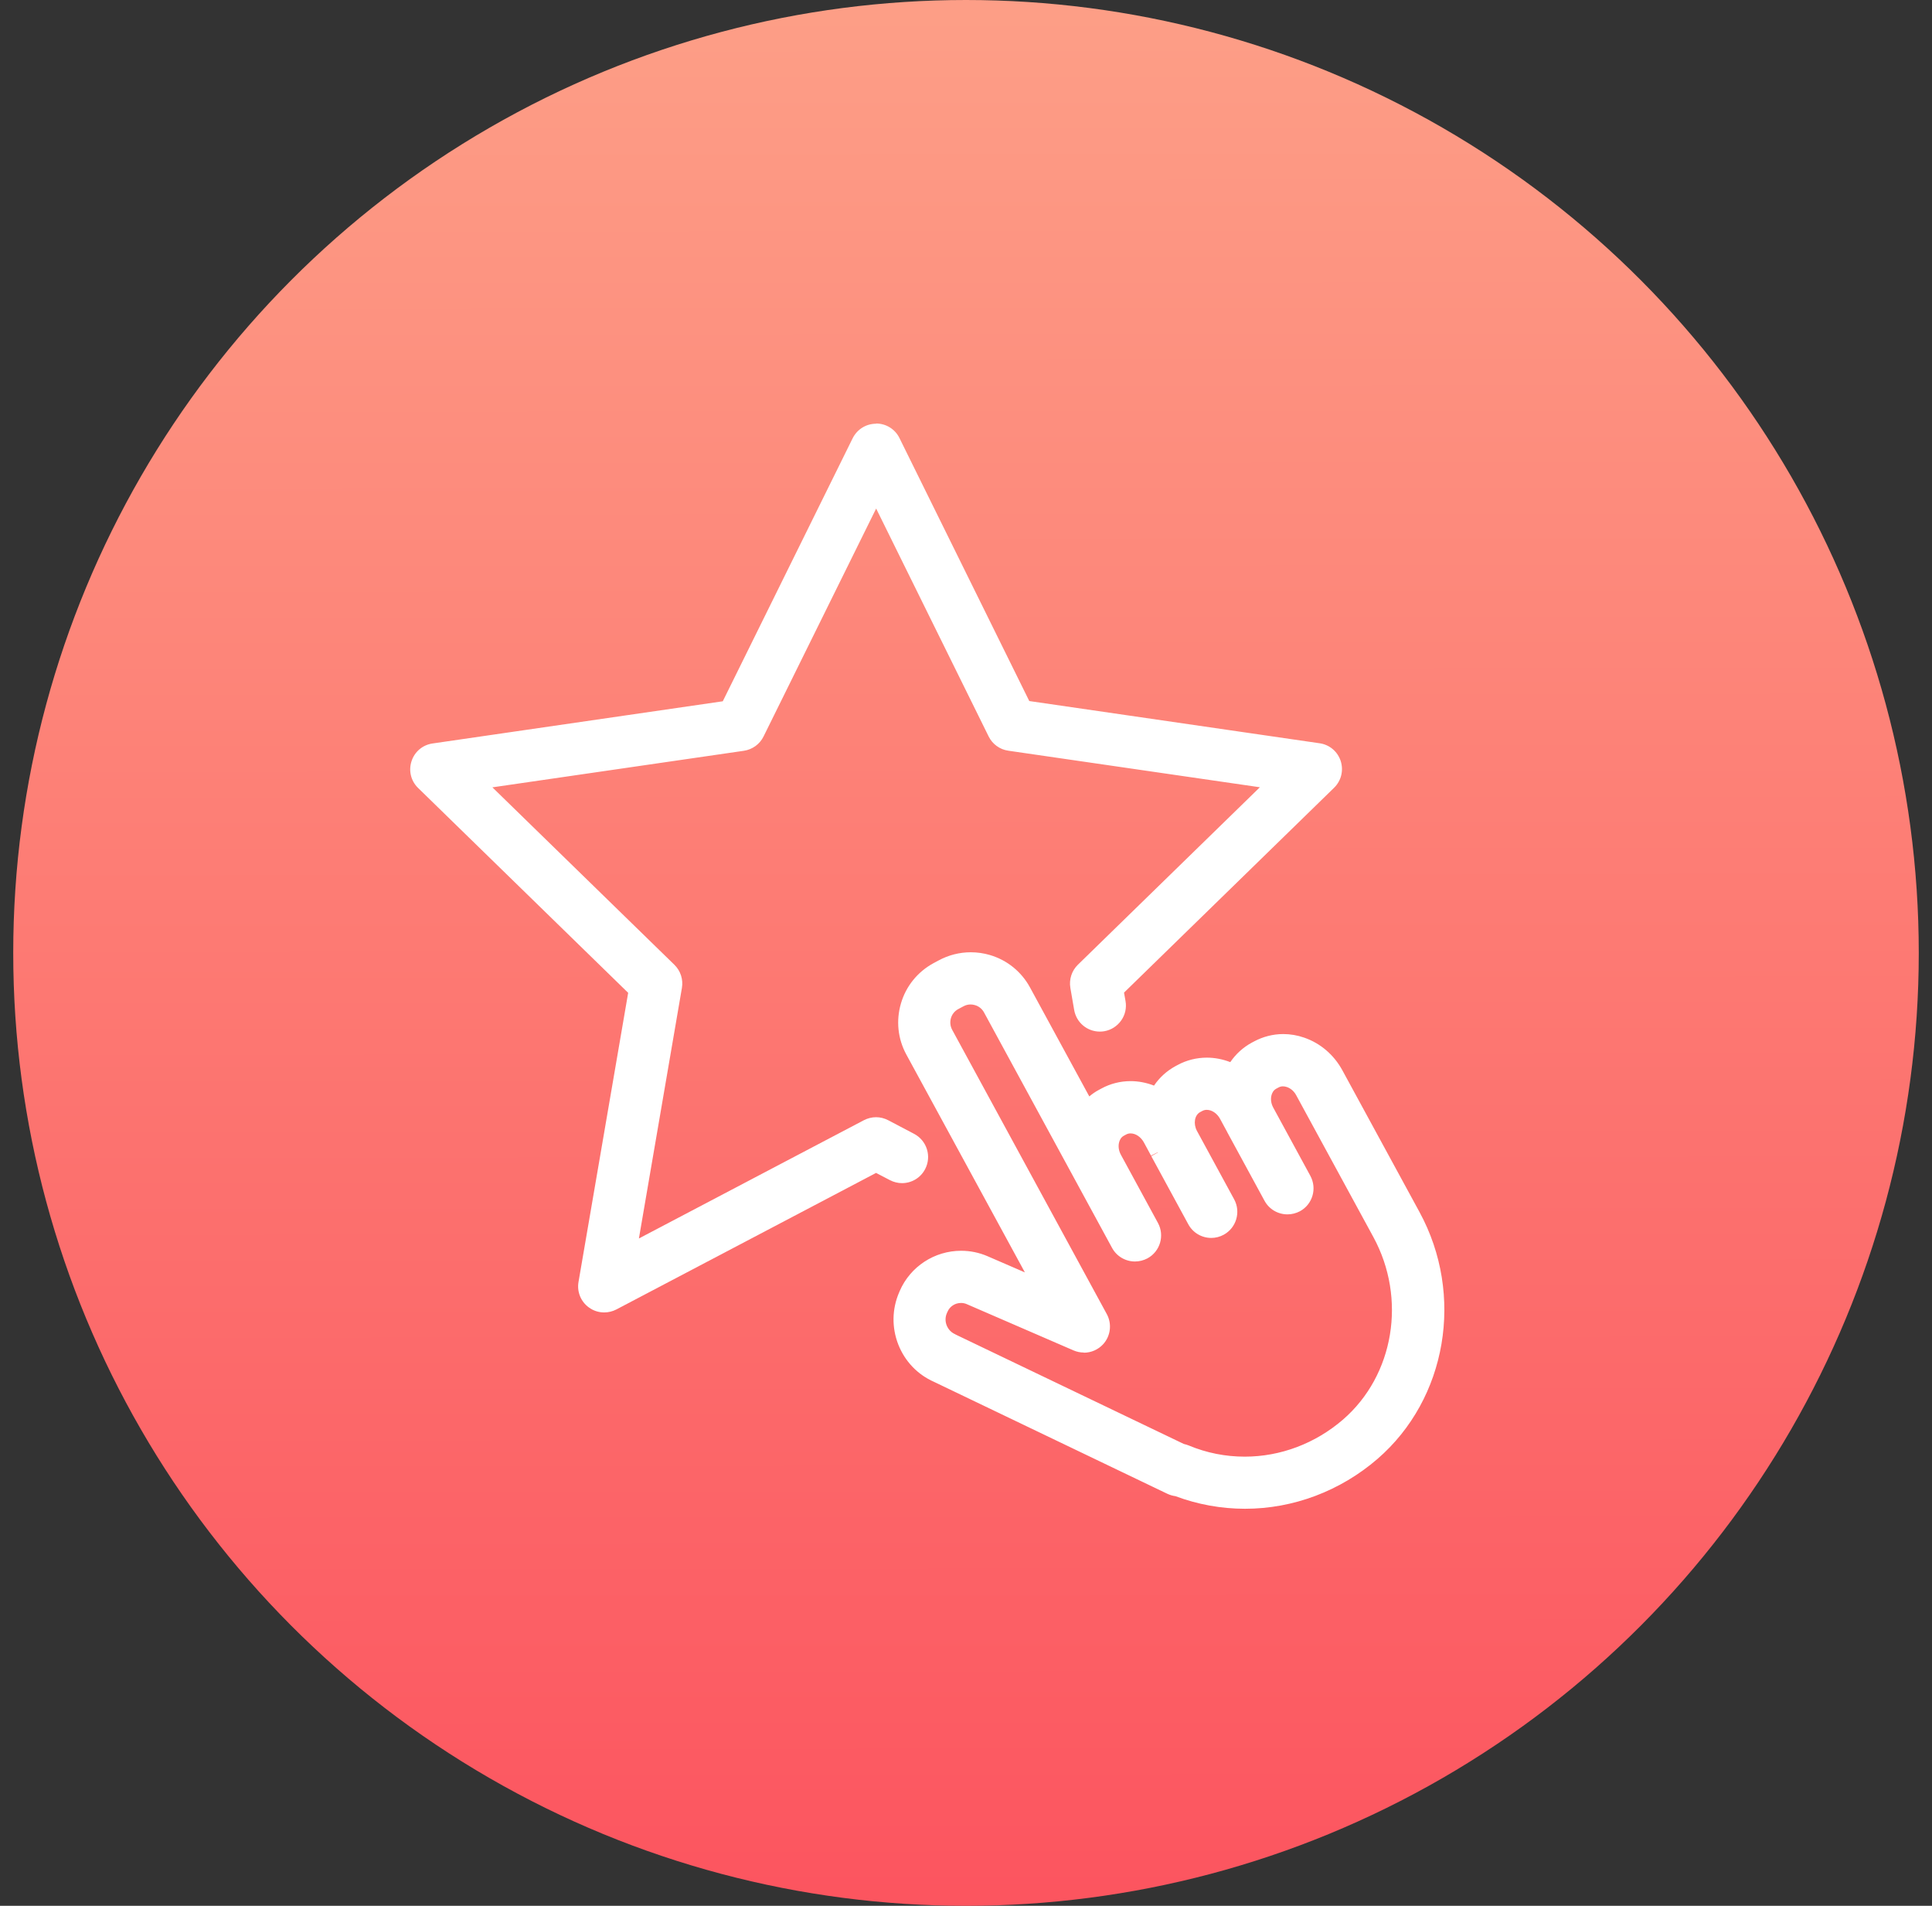 <svg width="73" height="72" viewBox="0 0 73 72" fill="none" xmlns="http://www.w3.org/2000/svg">
<rect x="0" y="0" width="73" height="72" fill="#333333" stroke="none"/>
<circle cx="36.5" cy="36" r="36" fill="url(#paint0_linear_169_490)"/>
<path d="M22.839 49.306C22.69 49.306 22.546 49.259 22.425 49.171C22.211 49.016 22.101 48.746 22.146 48.484L24.048 37.416L16.005 29.576C15.81 29.387 15.743 29.111 15.827 28.855C15.912 28.598 16.129 28.415 16.396 28.376L27.51 26.759L32.482 16.688C32.6 16.445 32.843 16.296 33.113 16.296C33.383 16.296 33.626 16.445 33.744 16.688L38.713 26.759L49.83 28.376C50.097 28.415 50.314 28.598 50.399 28.855C50.483 29.111 50.413 29.387 50.221 29.576L42.178 37.416L42.26 37.883C42.325 38.266 42.069 38.63 41.685 38.697C41.646 38.703 41.607 38.709 41.567 38.709C41.223 38.709 40.931 38.464 40.874 38.123L40.73 37.289C40.691 37.061 40.767 36.827 40.933 36.666L48.221 29.562L38.15 28.097C37.922 28.063 37.722 27.919 37.62 27.711L33.119 18.589L28.614 27.711C28.513 27.919 28.313 28.063 28.085 28.097L18.019 29.559L25.304 36.663C25.47 36.824 25.546 37.058 25.507 37.286L23.786 47.312L32.795 42.577C32.896 42.523 33.009 42.495 33.121 42.495C33.234 42.495 33.347 42.523 33.448 42.577L34.429 43.092C34.595 43.179 34.719 43.326 34.775 43.506C34.831 43.686 34.815 43.875 34.727 44.044C34.606 44.278 34.367 44.422 34.105 44.422C33.992 44.422 33.879 44.394 33.778 44.34L33.124 43.996L23.18 49.222C23.079 49.276 22.966 49.304 22.853 49.304L22.839 49.306Z" fill="white"/>
<path d="M33.11 16.578C33.271 16.578 33.417 16.668 33.491 16.814L38.528 27.018L49.79 28.654C49.948 28.677 50.081 28.79 50.131 28.942C50.182 29.094 50.14 29.263 50.024 29.375L41.874 37.32L41.978 37.934C42.018 38.165 41.863 38.382 41.632 38.421C41.607 38.424 41.584 38.427 41.559 38.427C41.356 38.427 41.178 38.28 41.142 38.075L40.998 37.241C40.976 37.103 41.021 36.965 41.119 36.866L48.813 29.364L38.178 27.818C38.04 27.798 37.922 27.711 37.86 27.587L33.105 17.952L28.347 27.587C28.285 27.711 28.166 27.798 28.028 27.818L17.397 29.364L25.09 36.866C25.189 36.962 25.234 37.103 25.211 37.241L23.394 47.83L32.907 42.83C32.969 42.799 33.037 42.782 33.105 42.782C33.172 42.782 33.24 42.799 33.302 42.83L34.282 43.346C34.488 43.453 34.57 43.709 34.46 43.914C34.384 44.058 34.237 44.14 34.085 44.14C34.02 44.14 33.953 44.123 33.888 44.092L33.102 43.681L23.028 48.977C22.966 49.011 22.898 49.025 22.831 49.025C22.743 49.025 22.656 48.997 22.583 48.943C22.453 48.847 22.389 48.69 22.414 48.529L24.341 37.314L16.191 29.37C16.075 29.257 16.033 29.091 16.084 28.936C16.135 28.784 16.267 28.671 16.425 28.649L27.685 27.012L32.724 16.808C32.795 16.665 32.941 16.572 33.102 16.572M33.102 16.008C32.724 16.008 32.386 16.22 32.217 16.558L27.31 26.494L16.343 28.088C15.968 28.142 15.664 28.401 15.549 28.759C15.433 29.119 15.526 29.505 15.799 29.77L23.735 37.508L21.859 48.43C21.794 48.802 21.946 49.174 22.25 49.394C22.419 49.518 22.619 49.583 22.831 49.583C22.988 49.583 23.149 49.543 23.29 49.47L33.102 44.312L33.626 44.585C33.767 44.658 33.925 44.698 34.082 44.698C34.451 44.698 34.786 44.495 34.956 44.168C35.077 43.934 35.102 43.669 35.023 43.416C34.944 43.165 34.772 42.959 34.539 42.836L33.558 42.32C33.417 42.247 33.26 42.207 33.102 42.207C32.944 42.207 32.784 42.247 32.643 42.32L24.141 46.788L25.766 37.322C25.82 37.001 25.715 36.677 25.482 36.449L18.605 29.745L28.107 28.364C28.428 28.316 28.707 28.116 28.851 27.823L33.105 19.212L37.356 27.823C37.499 28.113 37.778 28.316 38.099 28.361L47.604 29.742L40.728 36.446C40.494 36.675 40.39 36.999 40.443 37.32L40.587 38.154C40.669 38.63 41.077 38.973 41.559 38.973C41.615 38.973 41.672 38.968 41.725 38.959C41.984 38.914 42.209 38.77 42.362 38.556C42.514 38.342 42.573 38.08 42.528 37.821L42.471 37.5L50.407 29.762C50.678 29.497 50.773 29.111 50.658 28.75C50.54 28.39 50.235 28.133 49.861 28.08L38.891 26.485L33.986 16.549C33.82 16.211 33.479 16 33.102 16V16.008Z" fill="white"/>
<path d="M47.044 56.724C46.165 56.724 45.303 56.566 44.477 56.254C44.393 56.245 44.308 56.223 44.229 56.186L35.403 51.955C34.857 51.718 34.426 51.27 34.203 50.701C33.978 50.129 33.989 49.507 34.234 48.943L34.257 48.895C34.612 48.073 35.423 47.543 36.319 47.543C36.626 47.543 36.925 47.605 37.209 47.729L39.364 48.664L34.499 39.72C34.209 39.188 34.144 38.576 34.316 37.996C34.488 37.416 34.874 36.937 35.406 36.647L35.6 36.54C35.933 36.359 36.308 36.264 36.679 36.264C36.896 36.264 37.113 36.294 37.325 36.356C37.905 36.528 38.384 36.914 38.674 37.447L41.091 41.892C41.252 41.703 41.443 41.548 41.663 41.427L41.747 41.382C42.043 41.222 42.379 41.137 42.719 41.137C43.06 41.137 43.407 41.222 43.717 41.382C43.905 41.024 44.193 40.731 44.545 40.537L44.629 40.492C44.925 40.331 45.26 40.247 45.601 40.247C45.942 40.247 46.286 40.331 46.599 40.492C46.787 40.134 47.075 39.841 47.427 39.65L47.511 39.605C47.81 39.441 48.145 39.357 48.483 39.357C48.72 39.357 48.954 39.396 49.185 39.475C49.731 39.664 50.187 40.053 50.469 40.577L53.385 45.935C55.027 48.952 54.385 52.727 51.861 54.913C50.509 56.085 48.796 56.73 47.041 56.73L47.044 56.724ZM44.652 54.825C44.708 54.834 44.762 54.848 44.815 54.87C45.528 55.163 46.277 55.313 47.041 55.313C48.461 55.313 49.844 54.789 50.94 53.839C52.968 52.084 53.475 49.039 52.148 46.599L49.232 41.241C49.117 41.03 48.937 40.872 48.725 40.799C48.644 40.771 48.565 40.757 48.483 40.757C48.376 40.757 48.275 40.782 48.182 40.833L48.097 40.878C47.937 40.965 47.824 41.12 47.776 41.315C47.722 41.529 47.756 41.763 47.866 41.974L49.272 44.557C49.458 44.898 49.331 45.326 48.99 45.512C48.886 45.568 48.77 45.597 48.655 45.597C48.396 45.597 48.159 45.456 48.035 45.23L46.35 42.134C46.19 41.841 45.897 41.65 45.601 41.65C45.494 41.65 45.393 41.675 45.3 41.726L45.215 41.771C44.869 41.96 44.764 42.45 44.984 42.861L46.39 45.447C46.576 45.788 46.449 46.216 46.108 46.402C46.004 46.459 45.889 46.487 45.773 46.487C45.514 46.487 45.277 46.346 45.153 46.118L43.469 43.022C43.308 42.729 43.015 42.537 42.719 42.537C42.612 42.537 42.511 42.563 42.418 42.613L42.333 42.658C42.173 42.746 42.06 42.901 42.012 43.095C41.959 43.312 41.992 43.548 42.108 43.763L43.508 46.337C43.694 46.678 43.567 47.106 43.226 47.292C43.122 47.349 43.007 47.377 42.891 47.377C42.632 47.377 42.395 47.236 42.271 47.011L37.434 38.117C37.325 37.917 37.144 37.768 36.925 37.703C36.846 37.681 36.761 37.666 36.679 37.666C36.536 37.666 36.398 37.703 36.271 37.771L36.077 37.875C35.877 37.985 35.73 38.165 35.665 38.385C35.6 38.605 35.626 38.836 35.736 39.038L41.578 49.78C41.722 50.045 41.683 50.369 41.48 50.591C41.347 50.738 41.159 50.819 40.962 50.819C40.866 50.819 40.77 50.8 40.68 50.76L36.648 49.011C36.544 48.966 36.432 48.943 36.319 48.943C35.984 48.943 35.682 49.141 35.55 49.447L35.53 49.495C35.336 49.946 35.541 50.47 35.992 50.667L44.655 54.82L44.652 54.825Z" fill="white"/>
<path d="M36.68 36.542C36.868 36.542 37.057 36.571 37.243 36.624C37.75 36.773 38.17 37.114 38.423 37.579L41.063 42.433C41.224 42.109 41.477 41.847 41.795 41.672L41.88 41.627C42.145 41.483 42.432 41.416 42.717 41.416C43.114 41.416 43.511 41.545 43.846 41.788C43.987 41.368 44.272 41.005 44.677 40.782L44.762 40.737C45.027 40.593 45.314 40.526 45.599 40.526C45.996 40.526 46.39 40.655 46.725 40.898C46.872 40.461 47.162 40.109 47.559 39.892L47.644 39.847C47.906 39.706 48.19 39.633 48.483 39.633C48.686 39.633 48.892 39.666 49.095 39.737C49.574 39.903 49.974 40.247 50.224 40.706L53.14 46.064C54.718 48.966 54.103 52.594 51.681 54.693C50.354 55.842 48.709 56.439 47.044 56.439C46.199 56.439 45.351 56.285 44.536 55.972C44.474 55.972 44.413 55.958 44.353 55.929L35.528 51.698C34.522 51.262 34.051 50.073 34.494 49.053L34.513 49.005C34.834 48.264 35.558 47.822 36.316 47.822C36.575 47.822 36.84 47.873 37.094 47.985L40.001 49.245L34.744 39.582C34.491 39.117 34.434 38.579 34.584 38.072C34.733 37.565 35.074 37.145 35.539 36.892L35.733 36.787C36.029 36.627 36.353 36.545 36.68 36.545M40.959 50.546C40.903 50.546 40.846 50.535 40.79 50.512L36.758 48.766C36.615 48.704 36.463 48.673 36.316 48.673C35.882 48.673 35.471 48.926 35.288 49.346L35.268 49.394C35.012 49.986 35.285 50.678 35.877 50.935L44.573 55.104C44.618 55.107 44.663 55.118 44.708 55.135C45.463 55.448 46.255 55.6 47.044 55.6C48.509 55.6 49.959 55.07 51.129 54.059C53.255 52.219 53.788 49.028 52.399 46.472L49.483 41.114C49.334 40.841 49.1 40.636 48.821 40.54C48.711 40.5 48.599 40.483 48.489 40.483C48.337 40.483 48.188 40.52 48.052 40.593L47.968 40.638C47.739 40.762 47.573 40.982 47.508 41.255C47.438 41.537 47.48 41.841 47.624 42.114L49.03 44.698C49.142 44.903 49.066 45.16 48.861 45.27C48.796 45.303 48.728 45.32 48.661 45.32C48.511 45.32 48.365 45.242 48.289 45.101L46.889 42.526C46.889 42.526 46.883 42.517 46.88 42.512L46.604 42.002C46.387 41.605 45.993 41.371 45.607 41.371C45.458 41.371 45.308 41.407 45.17 41.481L45.086 41.526C44.604 41.788 44.449 42.444 44.739 42.996L46.148 45.585C46.261 45.791 46.184 46.047 45.979 46.157C45.914 46.191 45.846 46.208 45.776 46.208C45.627 46.208 45.48 46.129 45.404 45.988L44.004 43.413C44.004 43.413 43.998 43.402 43.993 43.394L43.719 42.889C43.503 42.492 43.108 42.258 42.722 42.258C42.573 42.258 42.424 42.295 42.286 42.368L42.201 42.413C41.97 42.537 41.807 42.757 41.742 43.03C41.672 43.317 41.714 43.624 41.863 43.898L43.263 46.472C43.376 46.678 43.3 46.934 43.094 47.044C43.029 47.078 42.962 47.095 42.891 47.095C42.742 47.095 42.596 47.016 42.52 46.875L37.682 37.982C37.536 37.714 37.297 37.52 37.004 37.432C36.897 37.401 36.787 37.385 36.68 37.385C36.491 37.385 36.305 37.432 36.136 37.523L35.942 37.627C35.674 37.773 35.48 38.013 35.392 38.306C35.305 38.599 35.339 38.906 35.485 39.173L41.328 49.915C41.415 50.073 41.39 50.27 41.269 50.402C41.187 50.492 41.074 50.54 40.956 50.54M36.677 35.976C36.257 35.976 35.834 36.083 35.463 36.286L35.268 36.39C34.671 36.717 34.234 37.255 34.043 37.906C33.851 38.559 33.922 39.247 34.248 39.844L38.725 48.07L37.319 47.461C37.001 47.323 36.663 47.253 36.316 47.253C35.308 47.253 34.395 47.85 33.995 48.774L33.975 48.822C33.702 49.453 33.691 50.152 33.941 50.794C34.192 51.431 34.671 51.932 35.291 52.205L44.108 56.434C44.204 56.479 44.306 56.51 44.413 56.524C45.258 56.839 46.145 57 47.044 57C48.866 57 50.644 56.33 52.05 55.115C54.672 52.845 55.34 48.923 53.636 45.791L50.72 40.433C50.402 39.85 49.892 39.413 49.281 39.202C49.021 39.111 48.754 39.066 48.486 39.066C48.1 39.066 47.717 39.165 47.379 39.348L47.294 39.393C46.968 39.571 46.694 39.821 46.486 40.126C46.201 40.016 45.9 39.957 45.601 39.957C45.215 39.957 44.832 40.052 44.494 40.236L44.41 40.281C44.086 40.458 43.81 40.709 43.604 41.013C43.319 40.903 43.018 40.844 42.719 40.844C42.334 40.844 41.95 40.94 41.612 41.126L41.528 41.171C41.395 41.241 41.272 41.326 41.159 41.422L38.919 37.306C38.595 36.709 38.054 36.272 37.404 36.08C37.167 36.01 36.925 35.976 36.68 35.976H36.677ZM40.956 51.104C41.232 51.104 41.497 50.986 41.683 50.783C41.965 50.473 42.021 50.017 41.821 49.647L35.978 38.906C35.905 38.771 35.888 38.616 35.93 38.466C35.972 38.32 36.071 38.196 36.206 38.123L36.401 38.019C36.488 37.971 36.578 37.948 36.674 37.948C36.73 37.948 36.784 37.956 36.84 37.973C36.987 38.016 37.108 38.114 37.181 38.249L42.018 47.143C42.19 47.461 42.522 47.658 42.886 47.658C43.049 47.658 43.212 47.616 43.356 47.54C43.835 47.281 44.013 46.681 43.753 46.202L42.353 43.627C42.272 43.478 42.246 43.312 42.283 43.163C42.303 43.081 42.35 42.968 42.466 42.906L42.55 42.861C42.601 42.833 42.657 42.819 42.717 42.819C42.911 42.819 43.105 42.951 43.218 43.154L43.491 43.658L43.996 43.408L43.5 43.678L44.9 46.253C45.072 46.571 45.404 46.768 45.768 46.768C45.931 46.768 46.094 46.726 46.238 46.647C46.714 46.388 46.892 45.788 46.632 45.309L45.224 42.72C45.083 42.453 45.136 42.129 45.345 42.016L45.429 41.971C45.48 41.943 45.537 41.929 45.596 41.929C45.79 41.929 45.984 42.061 46.097 42.264L46.373 42.774L46.379 42.788L47.779 45.363C47.951 45.681 48.283 45.878 48.647 45.878C48.81 45.878 48.973 45.836 49.117 45.76C49.596 45.501 49.771 44.901 49.511 44.422L48.106 41.838C48.03 41.695 48.004 41.531 48.041 41.385C48.061 41.303 48.109 41.191 48.224 41.129L48.309 41.084C48.359 41.055 48.416 41.041 48.475 41.041C48.523 41.041 48.573 41.05 48.624 41.067C48.771 41.117 48.895 41.227 48.976 41.376L51.892 46.734C53.157 49.059 52.675 51.957 50.748 53.628C49.703 54.532 48.385 55.031 47.032 55.031C46.303 55.031 45.59 54.89 44.914 54.608C44.855 54.583 44.793 54.566 44.731 54.552L36.111 50.419L36.102 50.414L36.094 50.408C35.944 50.343 35.832 50.225 35.77 50.073C35.711 49.921 35.713 49.757 35.778 49.608L35.801 49.557C35.888 49.354 36.088 49.225 36.311 49.225C36.387 49.225 36.46 49.239 36.53 49.27L40.562 51.017C40.685 51.07 40.818 51.098 40.953 51.098L40.956 51.104Z" fill="white"/>
<defs>
<linearGradient id="paint0_linear_169_490" x1="36.564" y1="-15.077" x2="36.636" y2="95.704" gradientUnits="userSpaceOnUse">
<stop stop-color="#FDAE8F"/>
<stop offset="1" stop-color="#FC3C52"/>
</linearGradient>
</defs>
</svg>
